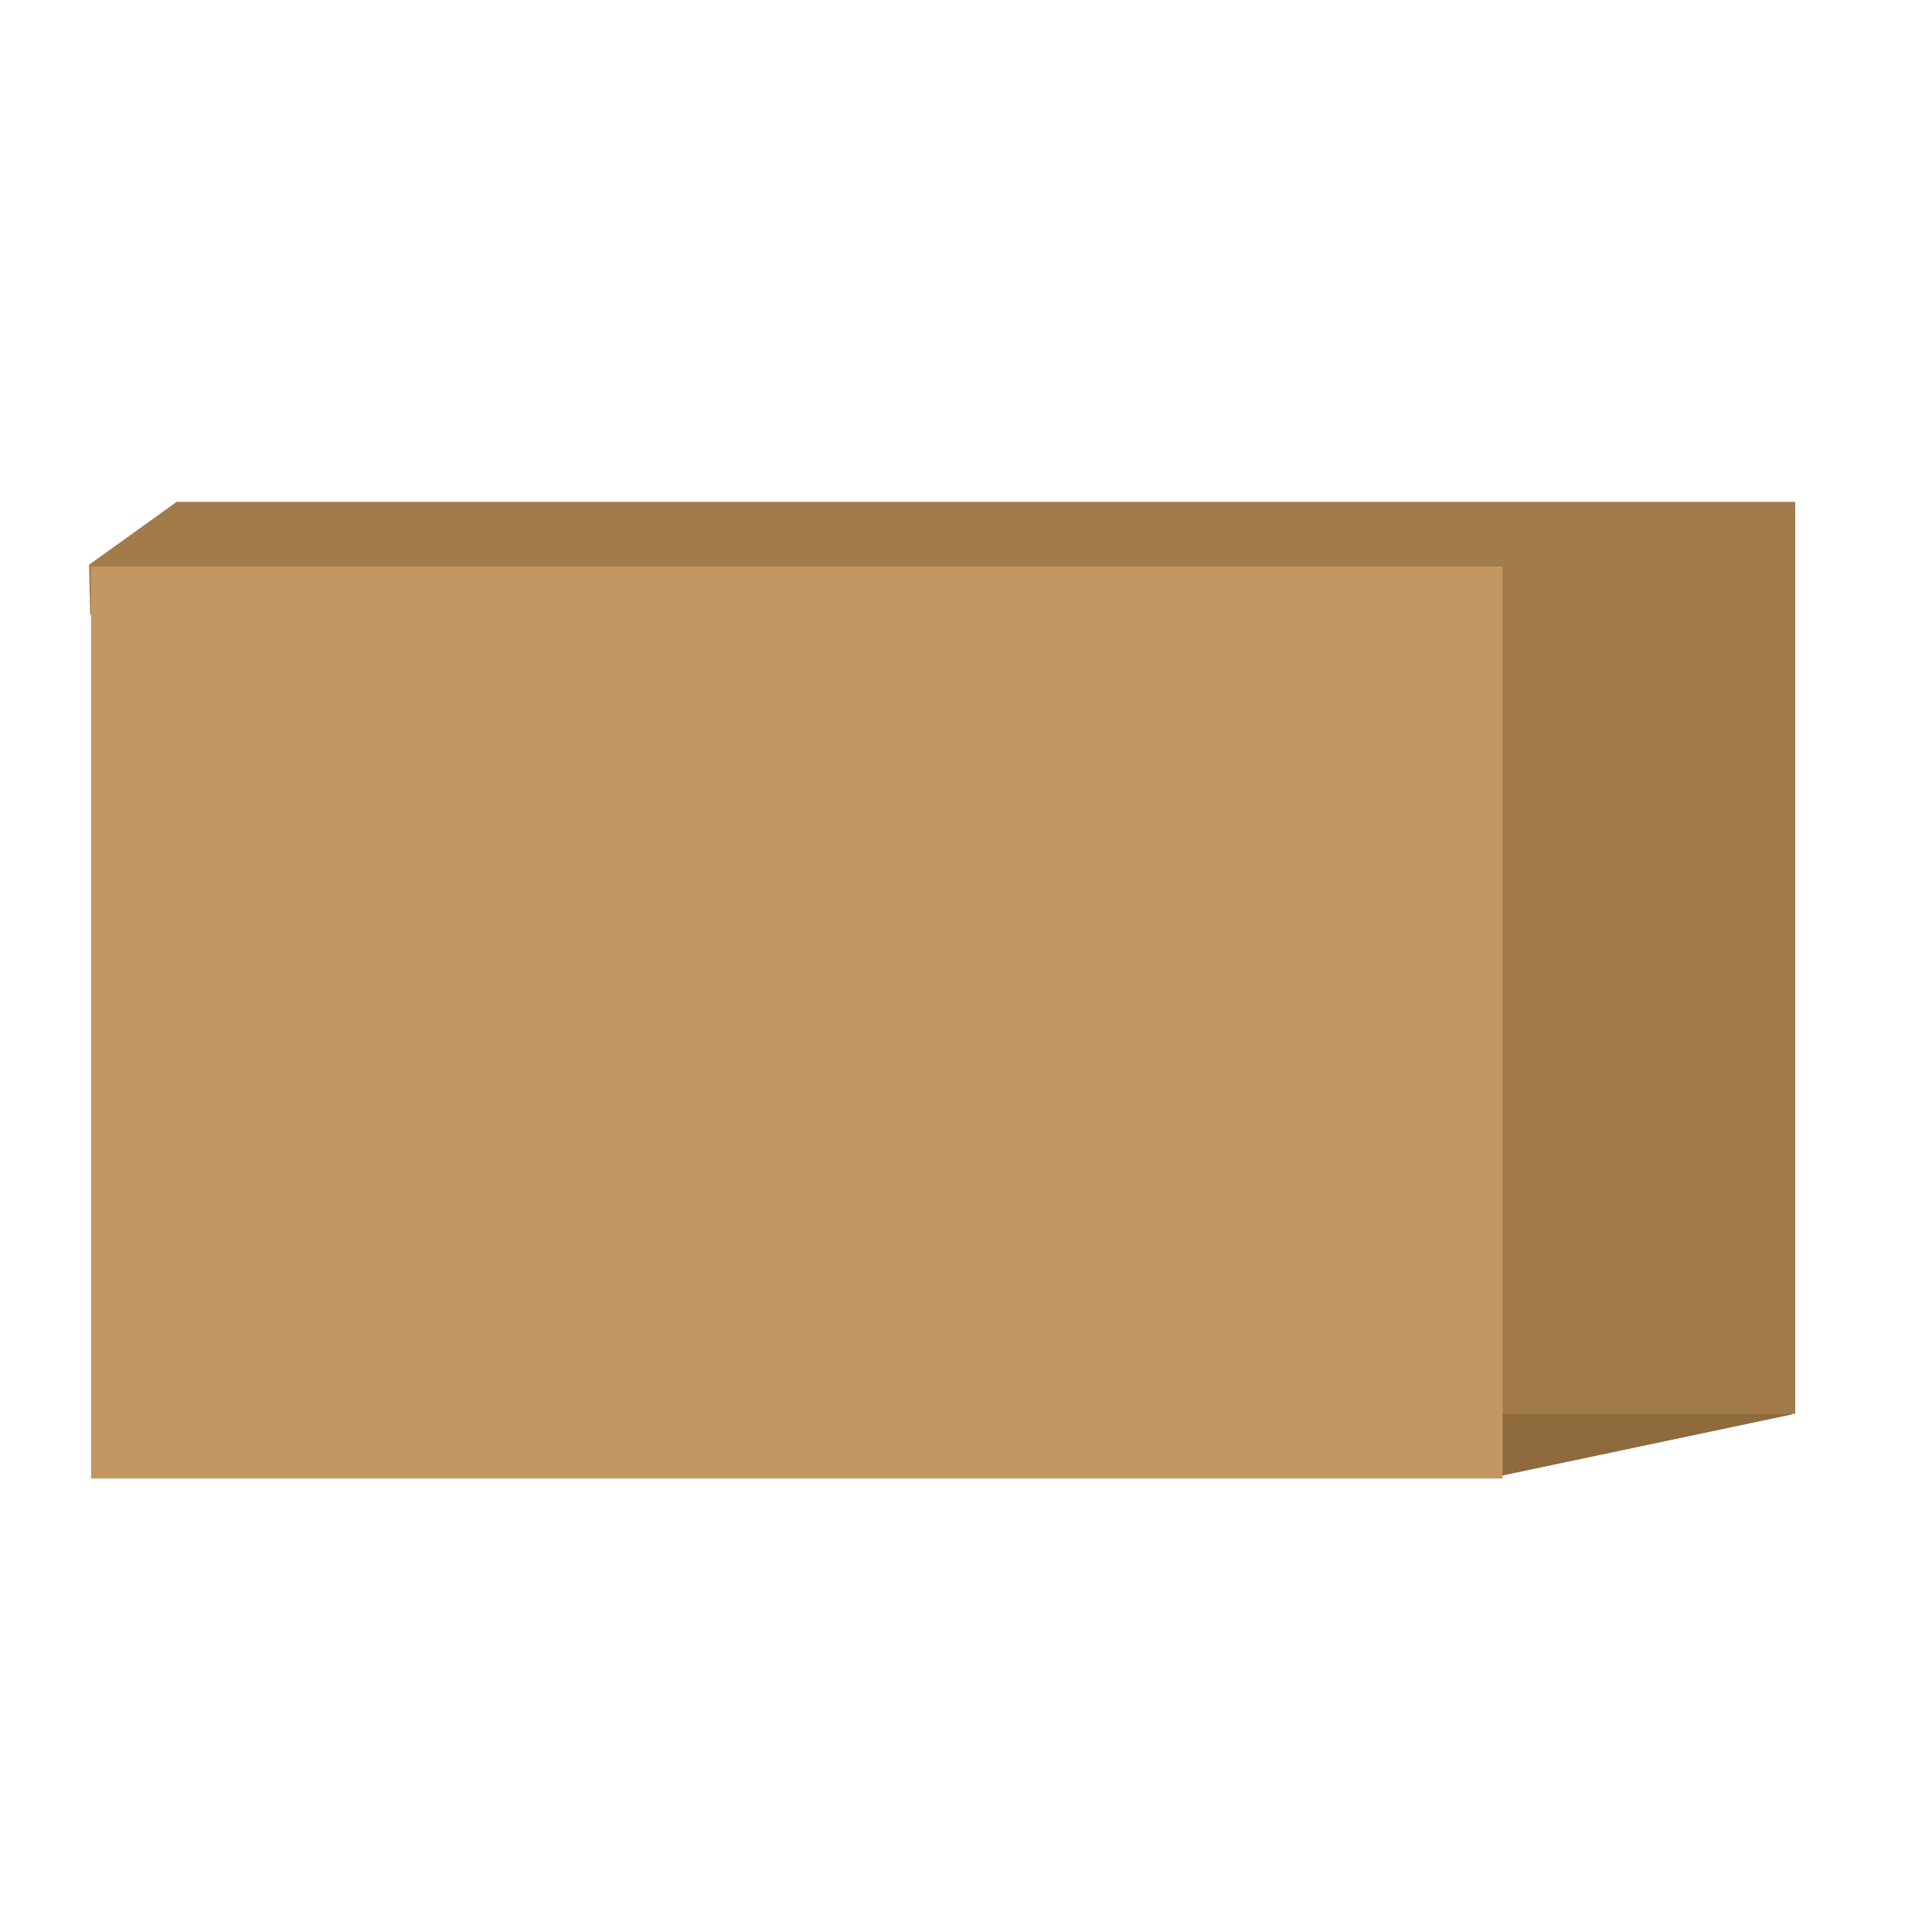 <?xml version="1.0" encoding="UTF-8"?>
<svg width="21cm" height="21cm" version="1.1" viewBox="0 0 744.09 744.09" xmlns="http://www.w3.org/2000/svg">
<g transform="translate(0 -308.27)">
<path d="m578.28 876.63 111.86-23.594 0.874-351.3-125.84 27.964z" fill="#8f6a3d"/>
<path d="m68.38 501.31-34.081 24.468 0.437 19.225 50.247-3.058z" fill="#a27b4a"/>
<rect transform="rotate(90)" x="501.56" y="-691.42" width="351.24" height="623.15" fill="#a27b4a"/>
<rect transform="rotate(90)" x="526.46" y="-578.69" width="351.24" height="543.63" fill="#c39762"/>
</g>
</svg>
